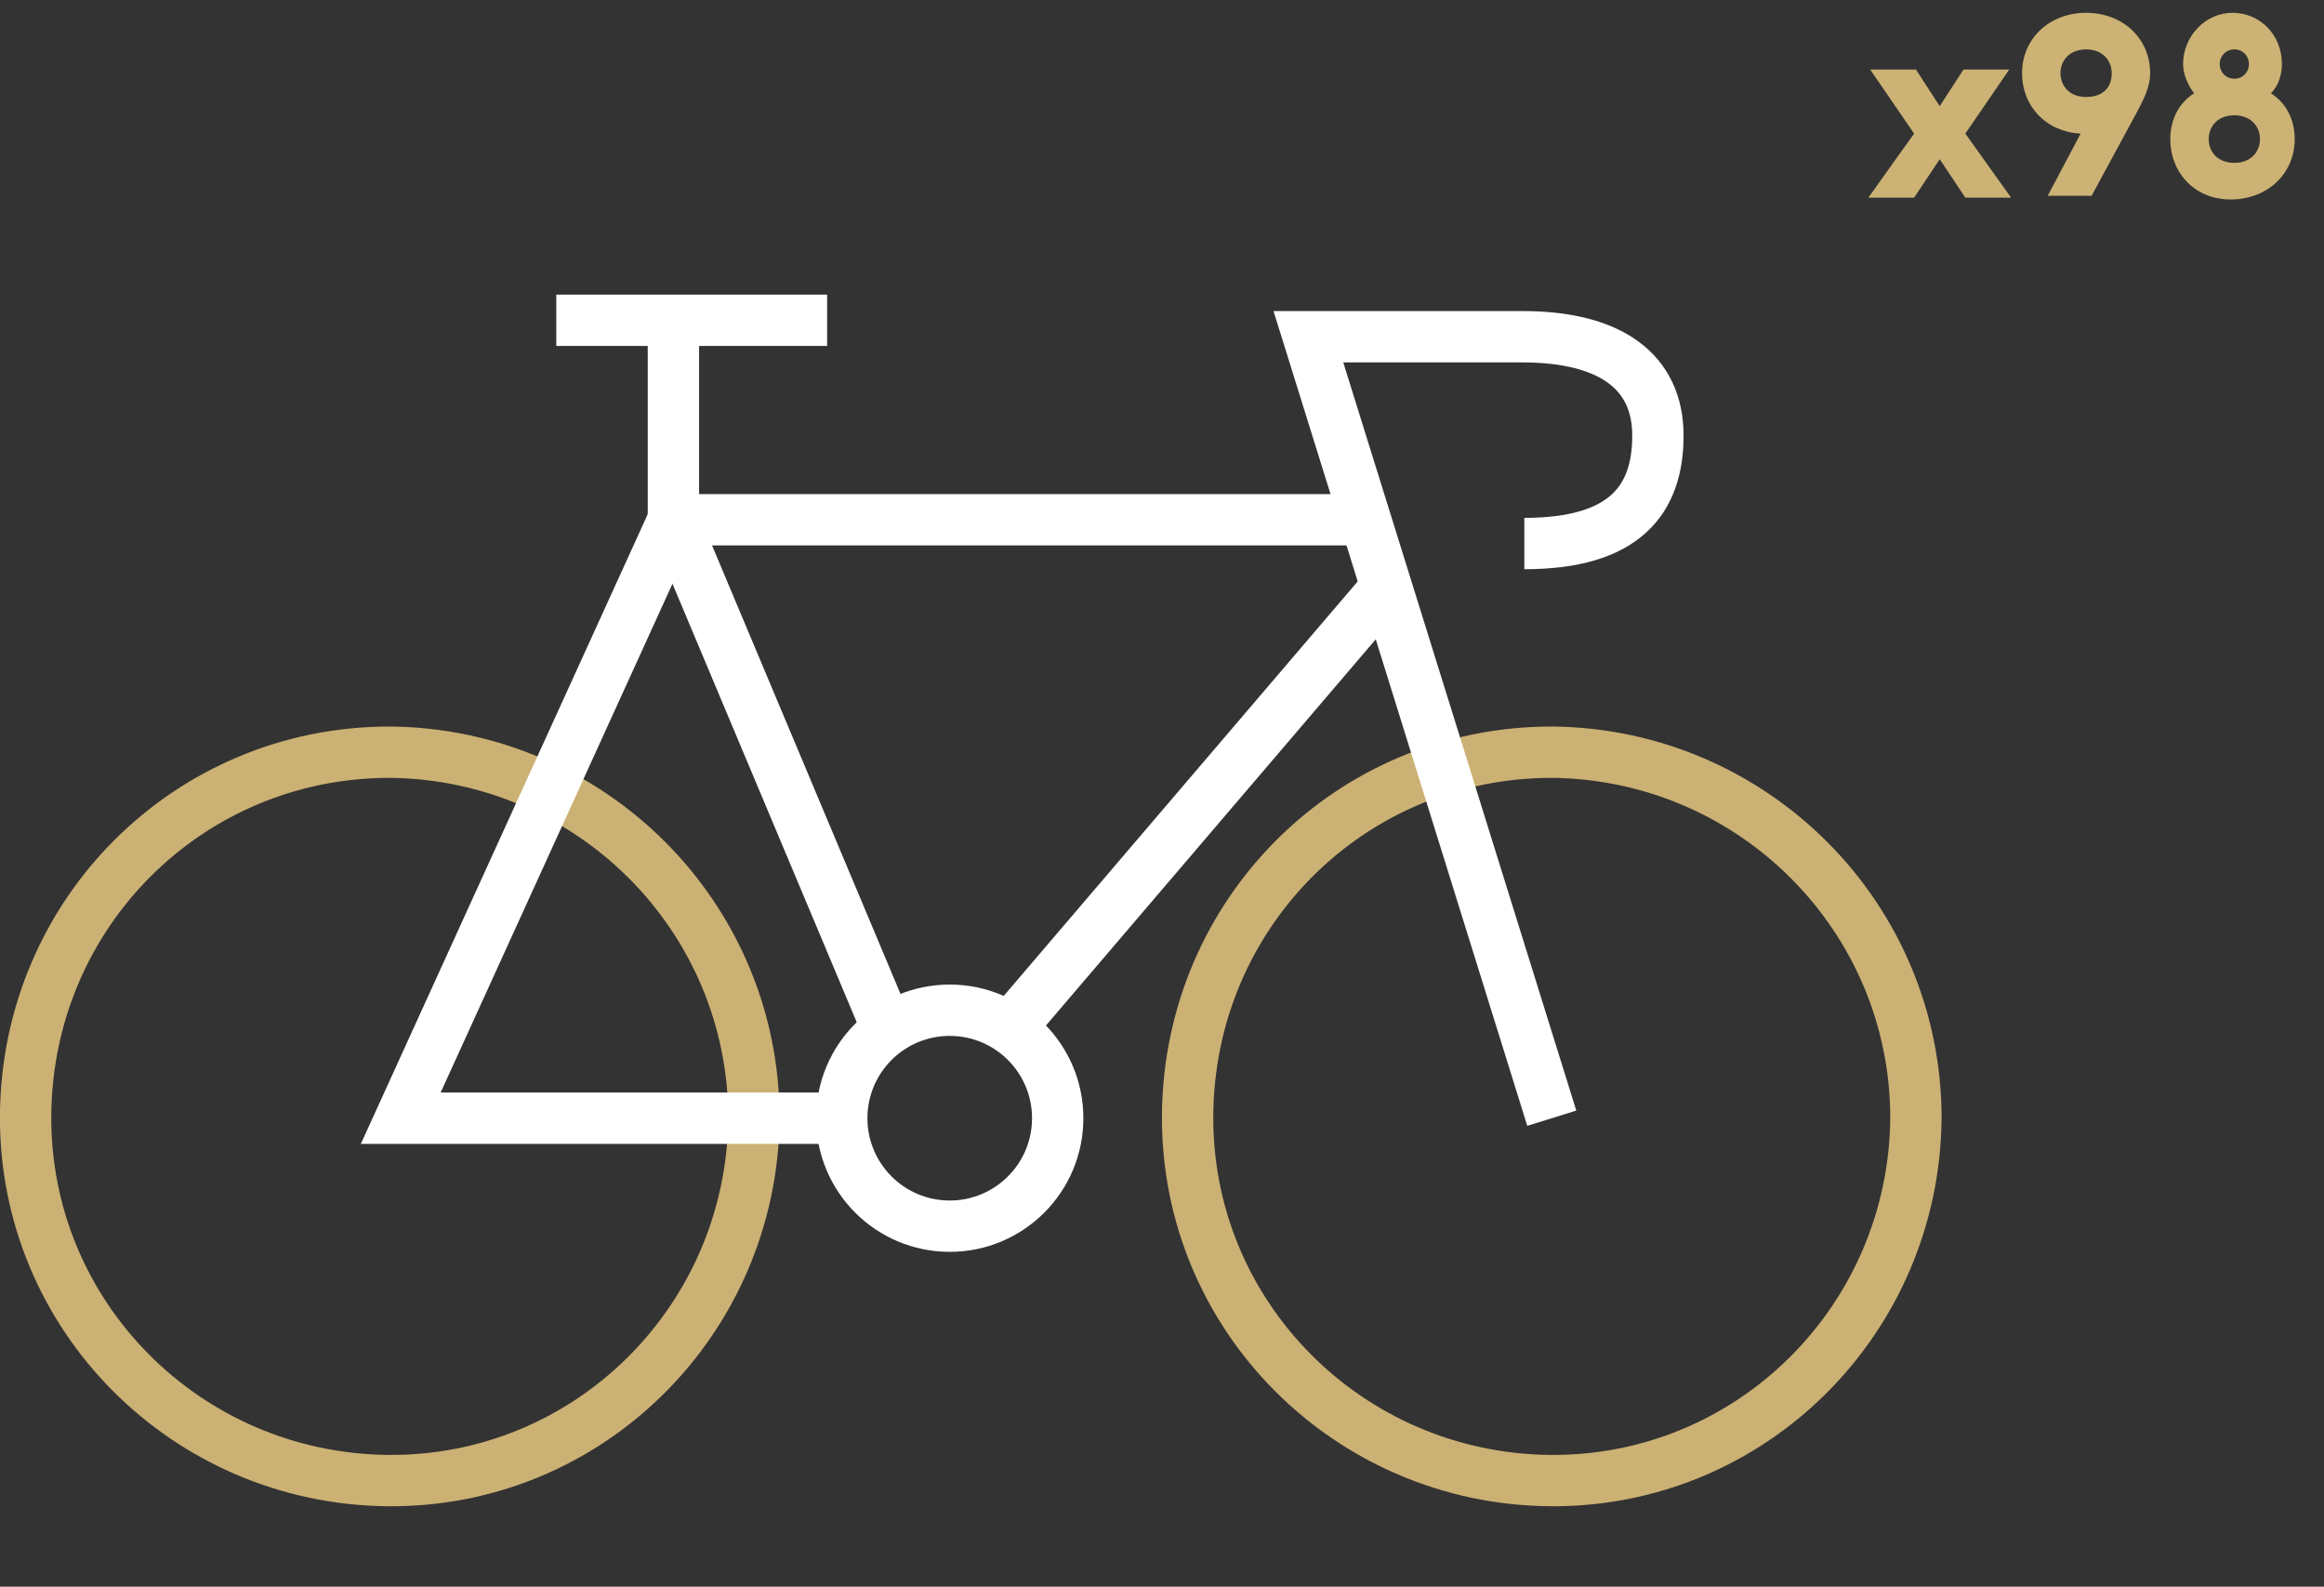<?xml version="1.0" encoding="utf-8"?>
<!-- Generator: Adobe Illustrator 24.0.1, SVG Export Plug-In . SVG Version: 6.00 Build 0)  -->
<svg version="1.1" id="Layer_4" xmlns="http://www.w3.org/2000/svg" xmlns:xlink="http://www.w3.org/1999/xlink" x="0px" y="0px"
	 viewBox="0 0 127 86.7" style="enable-background:new 0 0 127 86.7;" xml:space="preserve">
<rect x="0" y="0" width="127" height="86.7" fill="#333333" stroke="none"/>
<style type="text/css">
	.st0{fill:none;stroke:#CCB174;stroke-width:2.805;stroke-miterlimit:10;}
	.st1{fill:none;stroke:#FFFFFF;stroke-width:2.805;stroke-miterlimit:10;}
	.st2{fill:none;}
	.st3{fill:#CCB274;}
</style>
<title>icon04</title>
<g>
	<path class="st0" d="M41.2,61.1c-0.1,11-9,19.9-20,19.8s-19.9-9-19.8-20c0.1-11,8.9-19.8,19.9-19.8C32.3,41.2,41.2,50.1,41.2,61.1z
		"/>
	<path class="st0" d="M104.7,61.1c-0.1,11-9,19.9-20,19.8s-19.9-9-19.8-20c0.1-11,8.9-19.8,19.9-19.8
		C95.8,41.2,104.7,50.1,104.7,61.1z"/>
	<ellipse class="st1" cx="51.9" cy="61.1" rx="5.9" ry="5.9"/>
	<rect y="16.1" class="st2" width="106.1" height="66.4"/>
	<polyline class="st1" points="46,61.1 21.9,61.1 36.8,28.4 73.7,28.4 	"/>
	<path class="st1" d="M84.8,61.1L71.5,18.4h11.7c4.8,0,7.4,1.9,7.4,5.4s-1.8,5.9-7.3,5.9"/>
	<rect y="16.1" class="st2" width="106.1" height="66.4"/>
	<line class="st1" x1="55.6" y1="55.7" x2="75.5" y2="32.4"/>
	<polyline class="st1" points="48.4,56 36.8,28.4 36.8,17.9 	"/>
	<line class="st1" x1="30.4" y1="17.5" x2="45.2" y2="17.5"/>
	<rect y="16.1" class="st2" width="106.1" height="66.4"/>
</g>
<g>
	<path class="st3" d="M104.6,7.3l-2.4-3.5h2.5l1.3,2l1.3-2h2.5l-2.4,3.5l2.5,3.5h-2.5L106,8.7l-1.4,2.1h-2.5L104.6,7.3z"/>
	<path class="st3" d="M113.7,7.3c-1.9-0.1-3.2-1.5-3.2-3.3c0-1.9,1.5-3.3,3.5-3.3s3.5,1.4,3.5,3.3c0,0.7-0.3,1.3-0.6,1.9l-2.6,4.8
		h-2.4L113.7,7.3z M115.4,4c0-0.7-0.5-1.3-1.4-1.3s-1.4,0.6-1.4,1.3c0,0.7,0.5,1.3,1.4,1.3S115.4,4.8,115.4,4z"/>
	<path class="st3" d="M118.6,7.6c0-1.1,0.5-2,1.3-2.5c-0.3-0.4-0.6-1-0.6-1.6c0-1.5,1.2-2.8,2.7-2.8c1.5,0,2.7,1.2,2.7,2.8
		c0,0.6-0.2,1.2-0.6,1.6c0.8,0.5,1.3,1.4,1.3,2.5c0,1.9-1.5,3.3-3.5,3.3S118.6,9.4,118.6,7.6z M123.5,7.6c0-0.7-0.5-1.3-1.4-1.3
		s-1.4,0.6-1.4,1.3c0,0.7,0.5,1.3,1.4,1.3S123.5,8.3,123.5,7.6z M122.9,3.5c0-0.4-0.3-0.8-0.8-0.8s-0.8,0.4-0.8,0.8s0.3,0.8,0.8,0.8
		S122.9,3.9,122.9,3.5z"/>
</g>
</svg>

